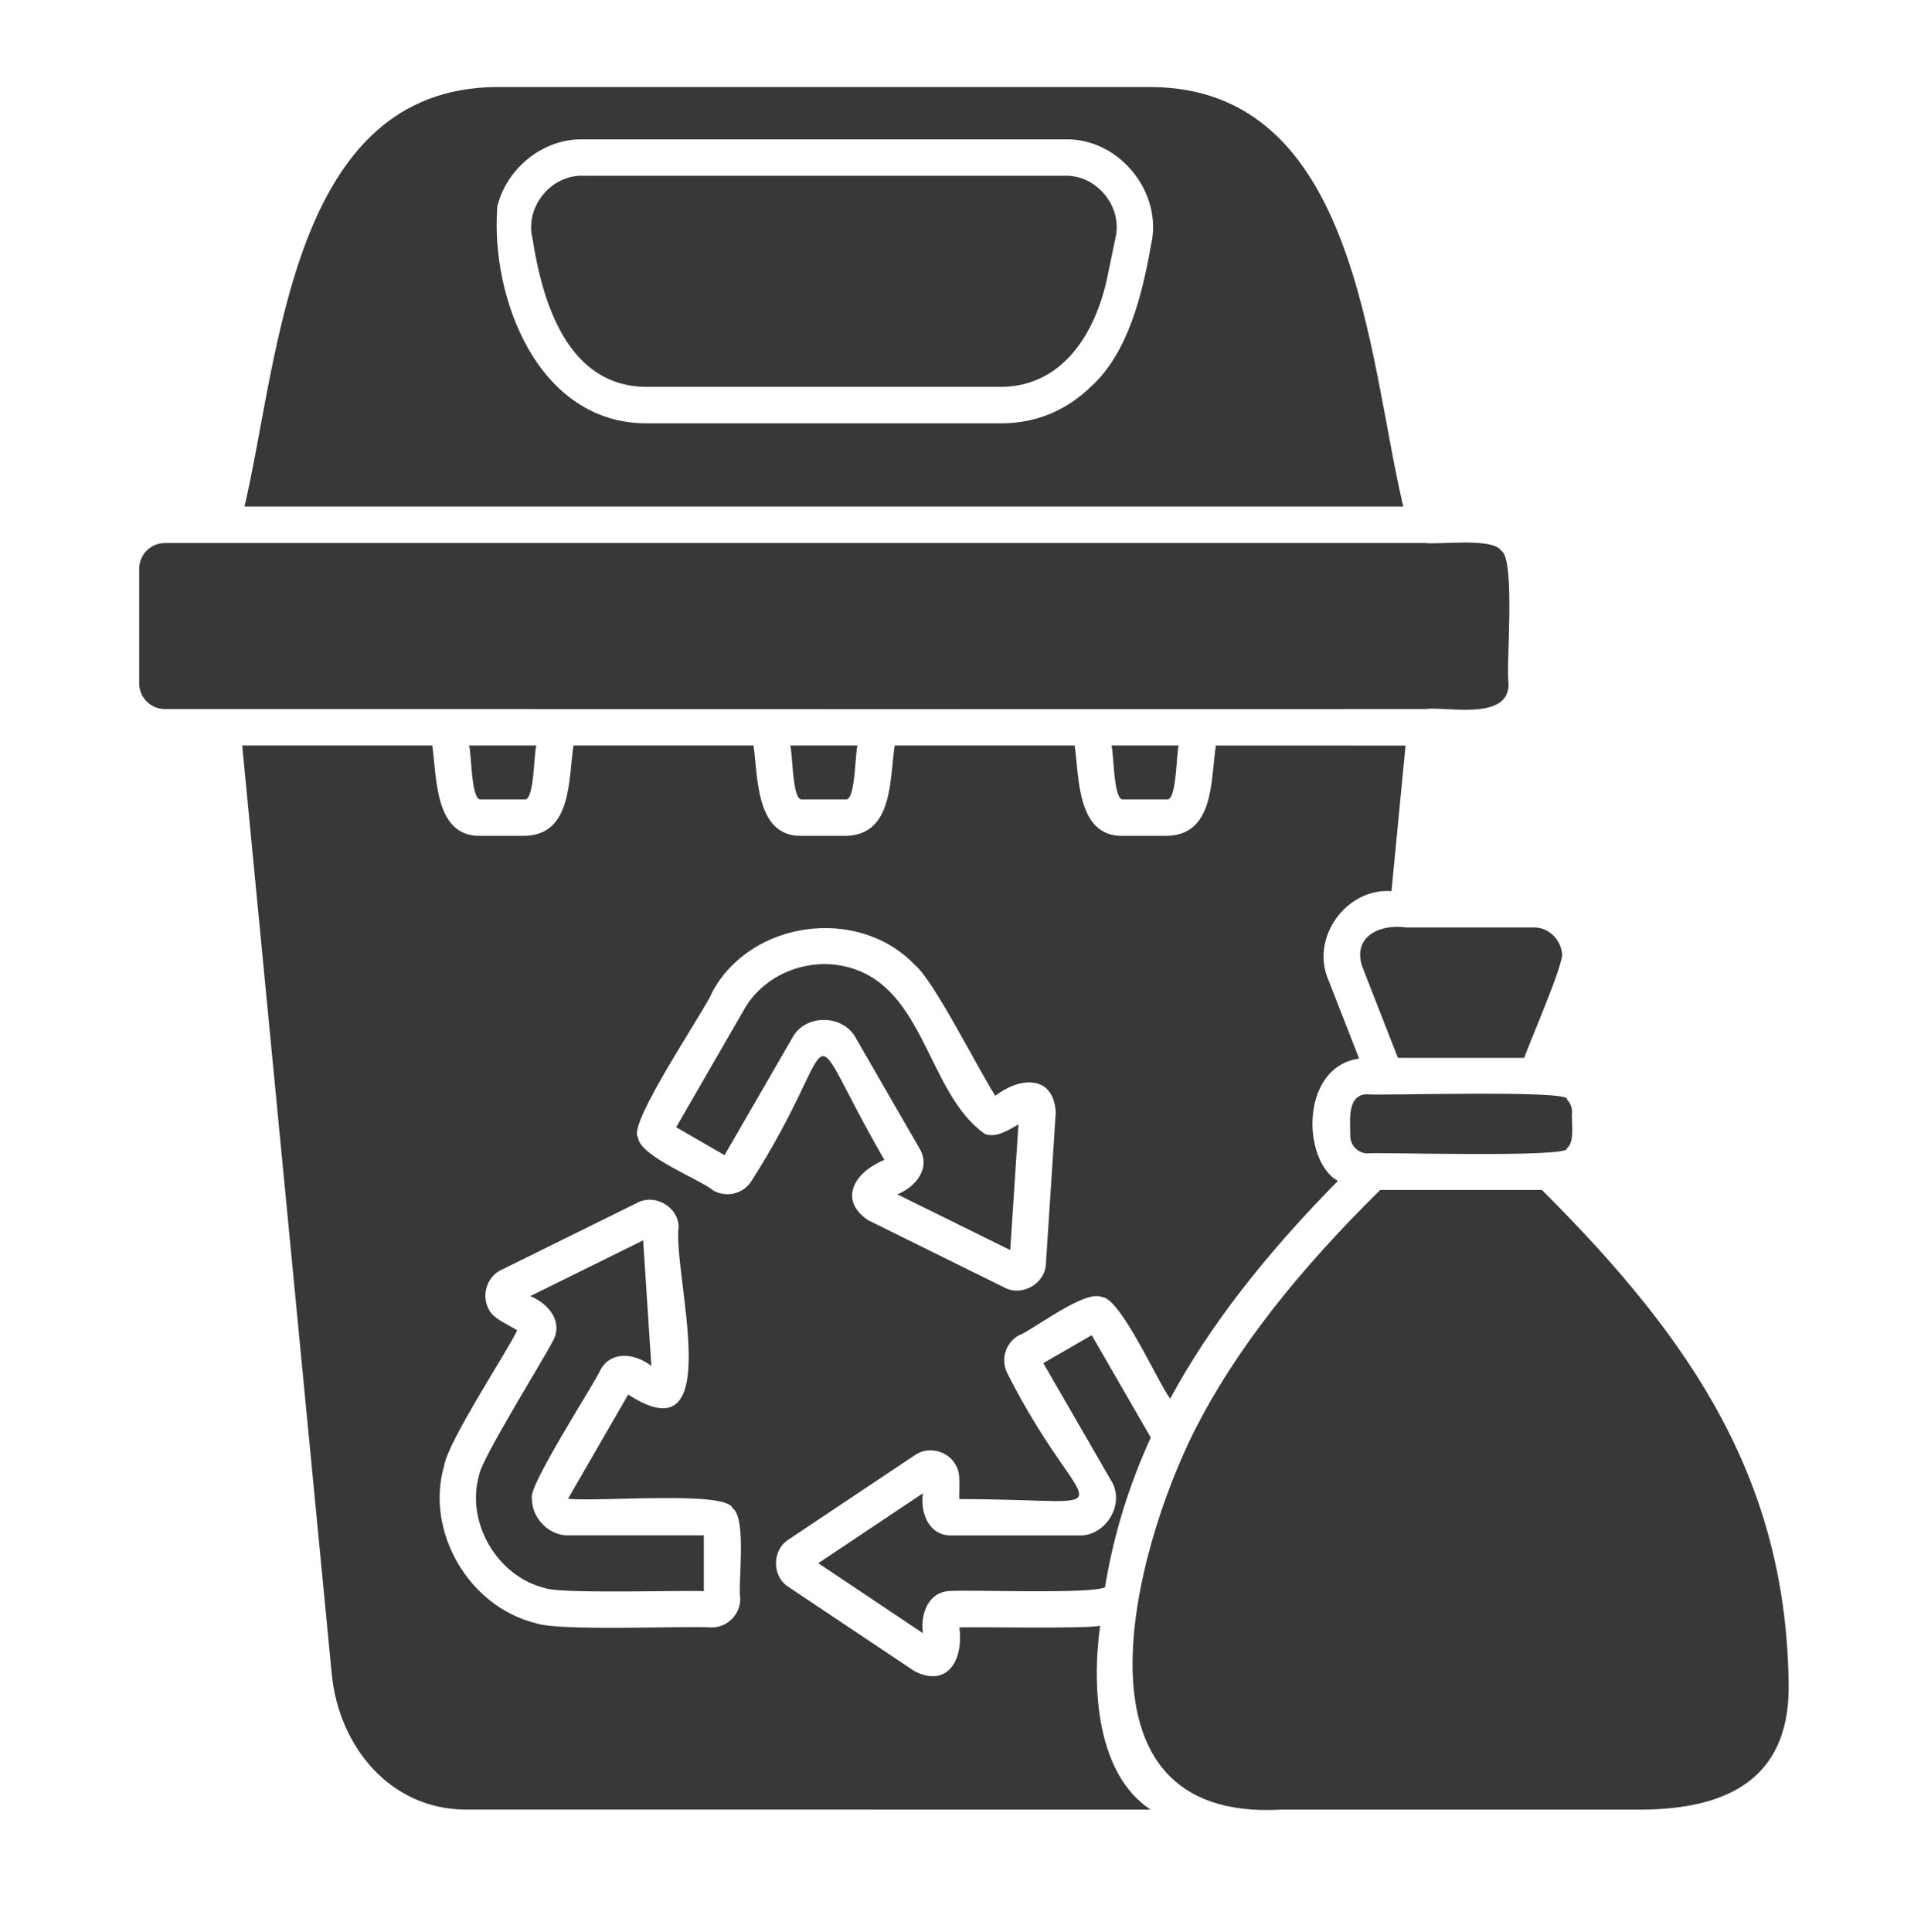 <svg xmlns="http://www.w3.org/2000/svg" width="110" height="111" viewBox="0 0 110 111" fill="none"><path fill-rule="evenodd" clip-rule="evenodd" d="M63.224 93.412C62.498 93.603 56.017 93.474 55.138 93.51C55.377 95.373 54.482 96.974 52.58 96.041L45.322 91.189C44.353 90.588 44.357 89.06 45.322 88.459L52.576 83.615C53.349 83.064 54.521 83.365 54.939 84.205C55.244 84.646 55.107 85.634 55.134 86.138C65.353 86.138 62.357 87.744 57.877 78.88C57.502 78.107 57.787 77.173 58.529 76.744C59.396 76.412 62.337 74.08 63.33 74.529C64.396 74.548 66.669 79.669 67.252 80.365C69.517 76.177 72.716 72.091 76.888 67.857C74.822 66.689 74.713 61.306 78.111 60.826L76.338 56.29C75.306 53.884 77.365 51.017 79.97 51.205L80.779 42.841L69.877 42.837C69.58 44.826 69.787 47.951 67.092 48.029H64.525C61.885 48.08 62.021 44.646 61.764 42.837H51.42C51.123 44.826 51.326 47.951 48.634 48.029H46.068C43.427 48.08 43.564 44.646 43.306 42.837H32.958C32.661 44.826 32.868 47.951 30.173 48.029H27.607C24.966 48.08 25.103 44.646 24.845 42.837H13.919L19.067 96.192C19.47 100.348 22.423 103.966 26.763 103.977L66.126 103.981C63.067 101.958 62.72 97.118 63.224 93.412ZM42.544 91.869C42.544 92.318 42.357 92.736 42.06 93.029C41.763 93.33 41.353 93.513 40.896 93.513C39.4 93.408 32.087 93.752 30.779 93.263C26.951 92.322 24.411 87.99 25.532 84.193C25.763 82.802 29.087 77.756 29.724 76.443C29.267 76.138 28.326 75.775 28.095 75.236C27.65 74.455 27.974 73.357 28.806 72.971L36.634 69.107C37.638 68.576 38.962 69.334 39.001 70.474C38.65 73.221 41.861 83.876 36.103 80.131L32.658 86.095L32.669 86.123C34.525 86.299 41.736 85.65 42.103 86.654C42.939 87.263 42.396 91.01 42.544 91.869ZM40.989 68.404C40.302 67.798 36.755 66.447 36.669 65.357C35.993 64.654 40.685 57.775 40.931 57.013C43.154 52.861 49.357 52.04 52.591 55.458C53.681 56.345 56.388 61.759 57.204 62.962C58.595 61.884 60.54 61.724 60.677 63.908L60.11 72.615C60.075 73.751 58.743 74.513 57.743 73.99L49.919 70.126C48.278 69.072 48.892 67.458 50.825 66.646C45.759 57.872 48.716 59.212 43.173 67.884C42.696 68.611 41.739 68.83 40.989 68.404ZM32.704 88.22H40.45V91.427C39.431 91.364 32.142 91.599 31.306 91.247C28.56 90.571 26.755 87.462 27.54 84.743C27.689 83.794 31.263 78.071 31.747 77.106C32.419 75.974 31.529 74.9 30.474 74.474L36.962 71.271L37.435 78.489C36.544 77.786 35.157 77.564 34.517 78.696C34.243 79.38 30.325 85.411 30.568 86.091C30.552 87.231 31.56 88.267 32.704 88.22ZM45.52 59.661L41.641 66.376L38.86 64.77L42.735 58.059C43.883 55.965 46.485 54.958 48.762 55.579C53.18 56.758 53.294 62.837 56.61 65.161C57.262 65.399 57.985 64.922 58.532 64.606L58.059 71.829L51.571 68.626C52.63 68.204 53.516 67.118 52.848 65.993L49.196 59.665C48.462 58.258 46.247 58.243 45.52 59.661ZM63.836 85.036L59.961 78.325L62.742 76.719L66.137 82.602C64.864 85.387 63.989 88.235 63.504 91.212C62.547 91.606 55.824 91.341 54.688 91.415C53.371 91.399 52.883 92.716 53.039 93.841L47.028 89.821L53.039 85.805C52.879 86.927 53.379 88.247 54.684 88.227H61.989C63.574 88.29 64.711 86.368 63.836 85.036ZM102.797 97.016C102.77 102.203 99.278 103.945 94.371 103.981H73.57C61.011 104.656 65.16 89.129 68.664 82.176C71.004 77.57 74.539 73.09 79.324 68.375H88.617C97.32 77.054 102.734 85.172 102.797 97.016ZM90.051 63.172C90.235 63.355 90.348 63.609 90.348 63.883C90.293 64.391 90.536 65.617 90.051 65.98C90.344 66.555 78.805 66.184 78.61 66.277C78.059 66.277 77.602 65.82 77.602 65.269C77.61 64.461 77.368 62.855 78.61 62.875C78.739 62.977 90.446 62.594 90.051 63.172ZM80.825 53.293H88.129C88.961 53.262 89.676 53.945 89.766 54.746C89.981 55.18 87.739 60.269 87.602 60.785H80.34L78.285 55.527C77.715 53.785 79.348 53.074 80.825 53.293ZM9.477 40.742C8.664 40.742 8 40.082 8 39.265V32.679C8 31.867 8.66 31.203 9.477 31.203H81.93C82.668 31.304 85.797 30.883 86.269 31.636C87.125 32.093 86.531 38.468 86.699 39.265C86.754 41.465 83.113 40.574 81.93 40.742C72.836 40.742 59.637 40.746 50.555 40.746C37.723 40.738 22.328 40.746 9.477 40.742ZM64.106 13.672L63.633 15.957C62.945 19.176 61.066 22.195 57.543 22.23H37.16C32.648 22.211 31.18 17.445 30.598 13.672C30.168 11.887 31.672 10.039 33.508 10.098H61.196C63.036 10.039 64.535 11.891 64.106 13.672ZM66.125 5H28.578C16.699 5.043 16.066 20.508 14.051 29.109H80.649C78.606 20.492 78.024 5.05 66.126 5H66.125ZM66.148 14.09C65.648 16.945 64.824 20.277 62.719 22.195C61.375 23.508 59.648 24.324 57.543 24.324H37.16C30.957 24.332 28.176 17.18 28.582 11.867C29.113 9.668 31.211 7.953 33.508 8.008H61.196C64.309 7.918 66.867 11.059 66.148 14.09ZM26.953 42.836H30.828C30.68 43.156 30.719 45.945 30.172 45.934H27.606C27.063 45.934 27.102 43.176 26.953 42.836ZM45.41 42.836H49.285C49.141 43.156 49.176 45.945 48.629 45.934H46.063C45.52 45.937 45.559 43.176 45.41 42.836ZM63.871 42.836H67.746C67.602 43.156 67.637 45.945 67.09 45.934H64.524C63.977 45.934 64.02 43.176 63.871 42.836Z" fill="#383839"></path></svg>